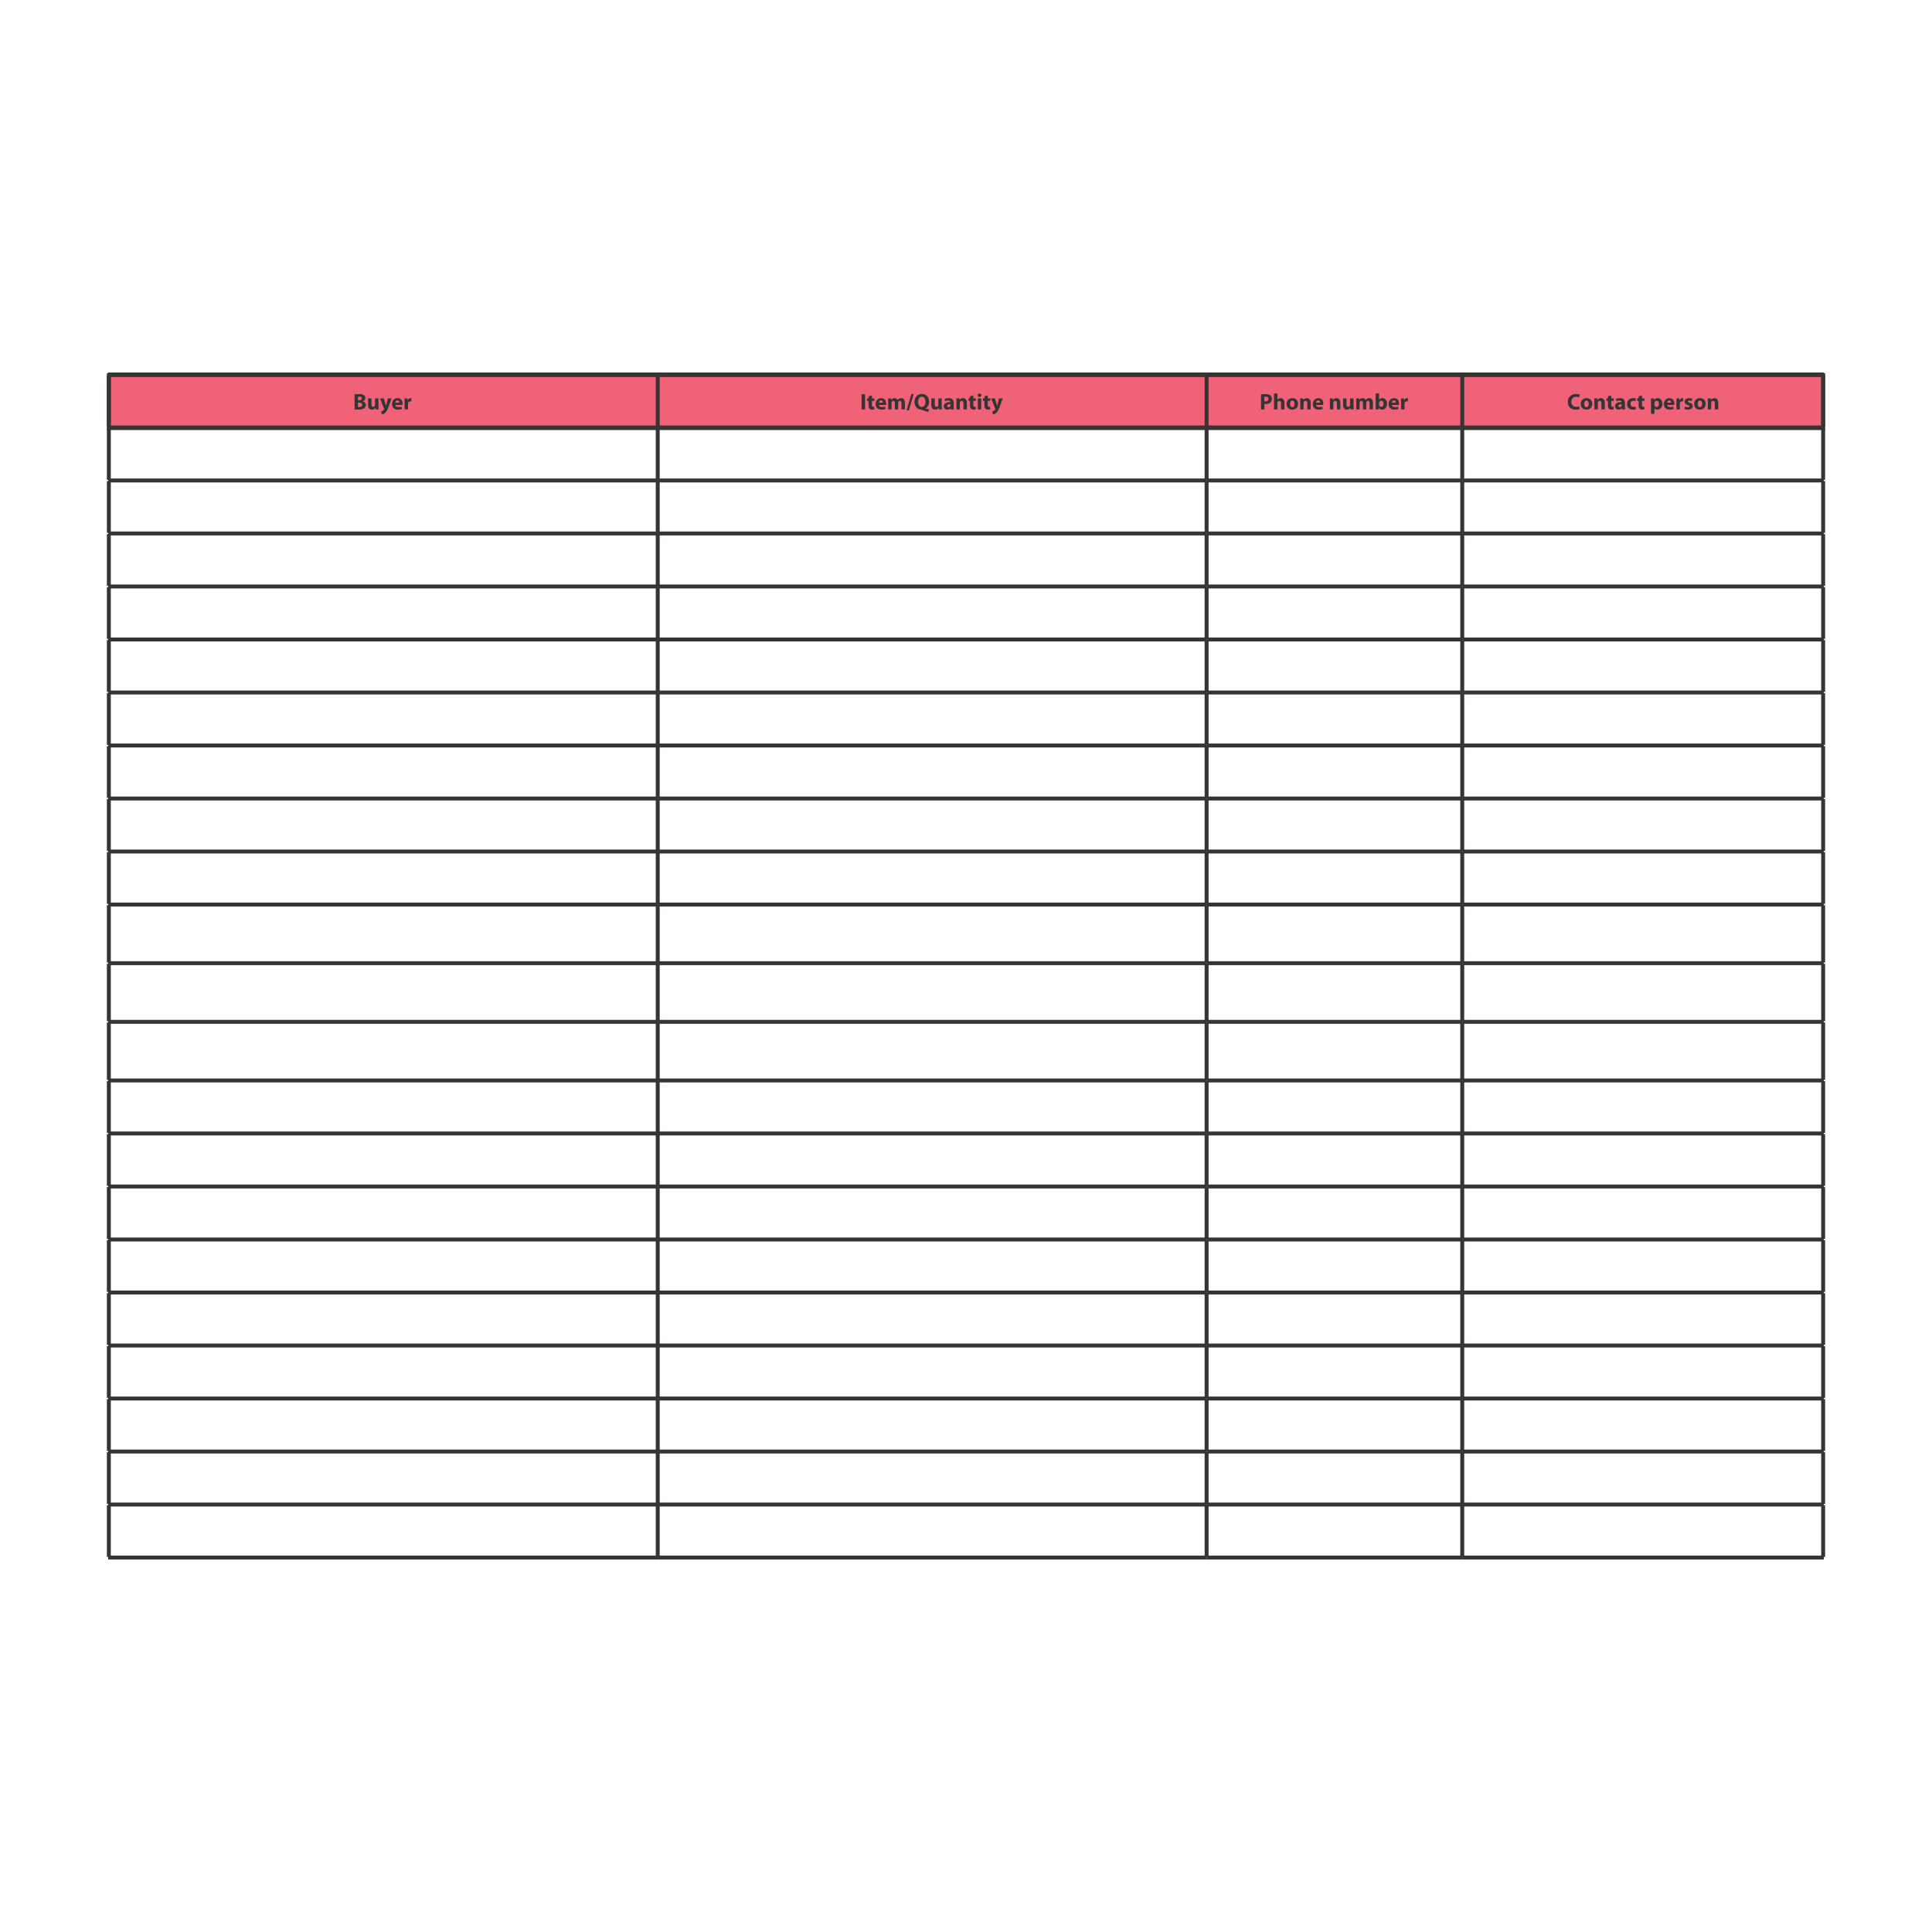 <?xml version="1.0" encoding="UTF-8"?>
<!DOCTYPE svg PUBLIC "-//W3C//DTD SVG 1.1//EN" "http://www.w3.org/Graphics/SVG/1.1/DTD/svg11.dtd">
<!-- Creator: CorelDRAW 2018 (64-Bit) -->
<svg xmlns="http://www.w3.org/2000/svg" xml:space="preserve" width="3.413in" height="3.413in" version="1.1" style="shape-rendering:geometricPrecision; text-rendering:geometricPrecision; image-rendering:optimizeQuality; fill-rule:evenodd; clip-rule:evenodd"
viewBox="0 0 3413.33 3413.33"
 xmlns:xlink="http://www.w3.org/1999/xlink">
 <defs>
  <style type="text/css">
   <![CDATA[
    .str1 {stroke:#373435;stroke-width:6.94;stroke-miterlimit:2.613}
    .str0 {stroke:#373435;stroke-width:6.94;stroke-miterlimit:10}
    .fil0 {fill:none}
    .fil1 {fill:none;fill-rule:nonzero}
    .fil2 {fill:#F06277}
    .fil3 {fill:#373435;fill-rule:nonzero}
   ]]>
  </style>
 </defs>
 <g id="Layer_x0020_1">
  <rect class="fil0" x="-0" y="-0" width="3413.33" height="3413.33"/>
  <g id="_1909271976432">
   <line class="fil1 str0" x1="192.3" y1="847.75" x2="192.3" y2= "756.31" />
   <line class="fil1 str0" x1="1162.02" y1="847.75" x2="1162.02" y2= "756.31" />
   <line class="fil1 str0" x1="2131.75" y1="847.75" x2="2131.75" y2= "756.31" />
   <line class="fil1 str0" x1="2583.41" y1="847.75" x2="2583.41" y2= "756.31" />
   <line class="fil1 str0" x1="3221.03" y1="847.75" x2="3221.03" y2= "756.31" />
   <line class="fil1 str0" x1="191.19" y1="848.85" x2="1162.02" y2= "848.85" />
   <line class="fil1 str0" x1="192.3" y1="941.4" x2="192.3" y2= "849.96" />
   <line class="fil1 str0" x1="1162.02" y1="848.85" x2="2131.75" y2= "848.85" />
   <line class="fil1 str0" x1="1162.02" y1="941.4" x2="1162.02" y2= "849.96" />
   <line class="fil1 str0" x1="2131.75" y1="848.85" x2="2583.41" y2= "848.85" />
   <line class="fil1 str0" x1="2131.75" y1="941.4" x2="2131.75" y2= "849.96" />
   <line class="fil1 str0" x1="2583.41" y1="848.85" x2="3222.14" y2= "848.85" />
   <line class="fil1 str0" x1="2583.41" y1="941.4" x2="2583.41" y2= "849.96" />
   <line class="fil1 str0" x1="3221.03" y1="941.4" x2="3221.03" y2= "849.96" />
   <line class="fil1 str0" x1="191.19" y1="942.51" x2="1162.02" y2= "942.51" />
   <line class="fil1 str0" x1="192.3" y1="1035.05" x2="192.3" y2= "943.61" />
   <line class="fil1 str0" x1="1162.02" y1="942.51" x2="2131.75" y2= "942.51" />
   <line class="fil1 str0" x1="1162.02" y1="1035.05" x2="1162.02" y2= "943.61" />
   <line class="fil1 str0" x1="2131.75" y1="942.51" x2="2583.41" y2= "942.51" />
   <line class="fil1 str0" x1="2131.75" y1="1035.05" x2="2131.75" y2= "943.61" />
   <line class="fil1 str0" x1="2583.41" y1="942.51" x2="3222.14" y2= "942.51" />
   <line class="fil1 str0" x1="2583.41" y1="1035.05" x2="2583.41" y2= "943.61" />
   <line class="fil1 str0" x1="3221.03" y1="1035.05" x2="3221.03" y2= "943.61" />
   <line class="fil1 str0" x1="191.19" y1="1036.16" x2="1162.02" y2= "1036.16" />
   <line class="fil1 str0" x1="192.3" y1="1128.7" x2="192.3" y2= "1037.27" />
   <line class="fil1 str0" x1="1162.02" y1="1036.16" x2="2131.75" y2= "1036.16" />
   <line class="fil1 str0" x1="1162.02" y1="1128.7" x2="1162.02" y2= "1037.27" />
   <line class="fil1 str0" x1="2131.75" y1="1036.16" x2="2583.41" y2= "1036.16" />
   <line class="fil1 str0" x1="2131.75" y1="1128.7" x2="2131.75" y2= "1037.27" />
   <line class="fil1 str0" x1="2583.41" y1="1036.16" x2="3222.14" y2= "1036.16" />
   <line class="fil1 str0" x1="2583.41" y1="1128.7" x2="2583.41" y2= "1037.27" />
   <line class="fil1 str0" x1="3221.03" y1="1128.7" x2="3221.03" y2= "1037.27" />
   <line class="fil1 str0" x1="191.19" y1="1129.81" x2="1162.02" y2= "1129.81" />
   <line class="fil1 str0" x1="192.3" y1="1222.35" x2="192.3" y2= "1130.92" />
   <line class="fil1 str0" x1="1162.02" y1="1129.81" x2="2131.75" y2= "1129.81" />
   <line class="fil1 str0" x1="1162.02" y1="1222.35" x2="1162.02" y2= "1130.92" />
   <line class="fil1 str0" x1="2131.75" y1="1129.81" x2="2583.41" y2= "1129.81" />
   <line class="fil1 str0" x1="2131.75" y1="1222.35" x2="2131.75" y2= "1130.92" />
   <line class="fil1 str0" x1="2583.41" y1="1129.81" x2="3222.14" y2= "1129.81" />
   <line class="fil1 str0" x1="2583.41" y1="1222.35" x2="2583.41" y2= "1130.92" />
   <line class="fil1 str0" x1="3221.03" y1="1222.35" x2="3221.03" y2= "1130.92" />
   <line class="fil1 str0" x1="191.19" y1="1223.46" x2="1162.02" y2= "1223.46" />
   <line class="fil1 str0" x1="192.3" y1="1316.01" x2="192.3" y2= "1224.57" />
   <line class="fil1 str0" x1="1162.02" y1="1223.46" x2="2131.75" y2= "1223.46" />
   <line class="fil1 str0" x1="1162.02" y1="1316.01" x2="1162.02" y2= "1224.57" />
   <line class="fil1 str0" x1="2131.75" y1="1223.46" x2="2583.41" y2= "1223.46" />
   <line class="fil1 str0" x1="2131.75" y1="1316.01" x2="2131.75" y2= "1224.57" />
   <line class="fil1 str0" x1="2583.41" y1="1223.46" x2="3222.14" y2= "1223.46" />
   <line class="fil1 str0" x1="2583.41" y1="1316.01" x2="2583.41" y2= "1224.57" />
   <line class="fil1 str0" x1="3221.03" y1="1316.01" x2="3221.03" y2= "1224.57" />
   <line class="fil1 str0" x1="191.19" y1="1317.11" x2="1162.02" y2= "1317.11" />
   <line class="fil1 str0" x1="192.3" y1="1409.66" x2="192.3" y2= "1318.22" />
   <line class="fil1 str0" x1="1162.02" y1="1317.11" x2="2131.75" y2= "1317.11" />
   <line class="fil1 str0" x1="1162.02" y1="1409.66" x2="1162.02" y2= "1318.22" />
   <line class="fil1 str0" x1="2131.75" y1="1317.11" x2="2583.41" y2= "1317.11" />
   <line class="fil1 str0" x1="2131.75" y1="1409.66" x2="2131.75" y2= "1318.22" />
   <line class="fil1 str0" x1="2583.41" y1="1317.11" x2="3222.14" y2= "1317.11" />
   <line class="fil1 str0" x1="2583.41" y1="1409.66" x2="2583.41" y2= "1318.22" />
   <line class="fil1 str0" x1="3221.03" y1="1409.66" x2="3221.03" y2= "1318.22" />
   <line class="fil1 str0" x1="191.19" y1="1410.76" x2="1162.02" y2= "1410.76" />
   <line class="fil1 str0" x1="192.3" y1="1503.31" x2="192.3" y2= "1411.87" />
   <line class="fil1 str0" x1="1162.02" y1="1410.76" x2="2131.75" y2= "1410.76" />
   <line class="fil1 str0" x1="1162.02" y1="1503.31" x2="1162.02" y2= "1411.87" />
   <line class="fil1 str0" x1="2131.75" y1="1410.76" x2="2583.41" y2= "1410.76" />
   <line class="fil1 str0" x1="2131.75" y1="1503.31" x2="2131.75" y2= "1411.87" />
   <line class="fil1 str0" x1="2583.41" y1="1410.76" x2="3222.14" y2= "1410.76" />
   <line class="fil1 str0" x1="2583.41" y1="1503.31" x2="2583.41" y2= "1411.87" />
   <line class="fil1 str0" x1="3221.03" y1="1503.31" x2="3221.03" y2= "1411.87" />
   <line class="fil1 str0" x1="191.19" y1="1504.42" x2="1162.02" y2= "1504.42" />
   <line class="fil1 str0" x1="192.3" y1="1596.96" x2="192.3" y2= "1505.52" />
   <line class="fil1 str0" x1="1162.02" y1="1504.42" x2="2131.75" y2= "1504.42" />
   <line class="fil1 str0" x1="1162.02" y1="1596.96" x2="1162.02" y2= "1505.52" />
   <line class="fil1 str0" x1="2131.75" y1="1504.42" x2="2583.41" y2= "1504.42" />
   <line class="fil1 str0" x1="2131.75" y1="1596.96" x2="2131.75" y2= "1505.52" />
   <line class="fil1 str0" x1="2583.41" y1="1504.42" x2="3222.14" y2= "1504.42" />
   <line class="fil1 str0" x1="2583.41" y1="1596.96" x2="2583.41" y2= "1505.52" />
   <line class="fil1 str0" x1="3221.03" y1="1596.96" x2="3221.03" y2= "1505.52" />
   <line class="fil1 str0" x1="191.19" y1="1598.07" x2="1162.02" y2= "1598.07" />
   <line class="fil1 str0" x1="192.3" y1="1700.57" x2="192.3" y2= "1599.18" />
   <line class="fil1 str0" x1="1162.02" y1="1598.07" x2="2131.75" y2= "1598.07" />
   <line class="fil1 str0" x1="1162.02" y1="1700.57" x2="1162.02" y2= "1599.18" />
   <line class="fil1 str0" x1="2131.75" y1="1598.07" x2="2583.41" y2= "1598.07" />
   <line class="fil1 str0" x1="2131.75" y1="1700.57" x2="2131.75" y2= "1599.18" />
   <line class="fil1 str0" x1="2583.41" y1="1598.07" x2="3222.14" y2= "1598.07" />
   <line class="fil1 str0" x1="2583.41" y1="1700.57" x2="2583.41" y2= "1599.18" />
   <line class="fil1 str0" x1="3221.03" y1="1700.57" x2="3221.03" y2= "1599.18" />
   <line class="fil1 str0" x1="191.19" y1="1701.69" x2="1162.02" y2= "1701.69" />
   <line class="fil1 str0" x1="192.3" y1="1804.19" x2="192.3" y2= "1702.79" />
   <line class="fil1 str0" x1="1162.02" y1="1701.69" x2="2131.75" y2= "1701.69" />
   <line class="fil1 str0" x1="1162.02" y1="1804.19" x2="1162.02" y2= "1702.79" />
   <line class="fil1 str0" x1="2131.75" y1="1701.69" x2="2583.41" y2= "1701.69" />
   <line class="fil1 str0" x1="2131.75" y1="1804.19" x2="2131.75" y2= "1702.79" />
   <line class="fil1 str0" x1="2583.41" y1="1701.69" x2="3222.14" y2= "1701.69" />
   <line class="fil1 str0" x1="2583.41" y1="1804.19" x2="2583.41" y2= "1702.79" />
   <line class="fil1 str0" x1="3221.03" y1="1804.19" x2="3221.03" y2= "1702.79" />
   <line class="fil1 str0" x1="191.19" y1="1805.3" x2="1162.02" y2= "1805.3" />
   <line class="fil1 str0" x1="192.3" y1="1907.81" x2="192.3" y2= "1806.41" />
   <line class="fil1 str0" x1="1162.02" y1="1805.3" x2="2131.75" y2= "1805.3" />
   <line class="fil1 str0" x1="1162.02" y1="1907.81" x2="1162.02" y2= "1806.41" />
   <line class="fil1 str0" x1="2131.75" y1="1805.3" x2="2583.41" y2= "1805.3" />
   <line class="fil1 str0" x1="2131.75" y1="1907.81" x2="2131.75" y2= "1806.41" />
   <line class="fil1 str0" x1="2583.41" y1="1805.3" x2="3222.14" y2= "1805.3" />
   <line class="fil1 str0" x1="2583.41" y1="1907.81" x2="2583.41" y2= "1806.41" />
   <line class="fil1 str0" x1="3221.03" y1="1907.81" x2="3221.03" y2= "1806.41" />
   <line class="fil1 str0" x1="191.19" y1="1908.91" x2="1162.02" y2= "1908.91" />
   <line class="fil1 str0" x1="192.3" y1="2001.46" x2="192.3" y2= "1910.02" />
   <line class="fil1 str0" x1="1162.02" y1="1908.91" x2="2131.75" y2= "1908.91" />
   <line class="fil1 str0" x1="1162.02" y1="2001.46" x2="1162.02" y2= "1910.02" />
   <line class="fil1 str0" x1="2131.75" y1="1908.91" x2="2583.41" y2= "1908.91" />
   <line class="fil1 str0" x1="2131.75" y1="2001.46" x2="2131.75" y2= "1910.02" />
   <line class="fil1 str0" x1="2583.41" y1="1908.91" x2="3222.14" y2= "1908.91" />
   <line class="fil1 str0" x1="2583.41" y1="2001.46" x2="2583.41" y2= "1910.02" />
   <line class="fil1 str0" x1="3221.03" y1="2001.46" x2="3221.03" y2= "1910.02" />
   <line class="fil1 str0" x1="191.19" y1="2002.56" x2="1162.02" y2= "2002.56" />
   <line class="fil1 str0" x1="192.3" y1="2095.11" x2="192.3" y2= "2003.67" />
   <line class="fil1 str0" x1="1162.02" y1="2002.56" x2="2131.75" y2= "2002.56" />
   <line class="fil1 str0" x1="1162.02" y1="2095.11" x2="1162.02" y2= "2003.67" />
   <line class="fil1 str0" x1="2131.75" y1="2002.56" x2="2583.41" y2= "2002.56" />
   <line class="fil1 str0" x1="2131.75" y1="2095.11" x2="2131.75" y2= "2003.67" />
   <line class="fil1 str0" x1="2583.41" y1="2002.56" x2="3222.14" y2= "2002.56" />
   <line class="fil1 str0" x1="2583.41" y1="2095.11" x2="2583.41" y2= "2003.67" />
   <line class="fil1 str0" x1="3221.03" y1="2095.11" x2="3221.03" y2= "2003.67" />
   <line class="fil1 str0" x1="191.19" y1="2096.22" x2="1162.02" y2= "2096.22" />
   <line class="fil1 str0" x1="192.3" y1="2188.76" x2="192.3" y2= "2097.32" />
   <line class="fil1 str0" x1="1162.02" y1="2096.22" x2="2131.75" y2= "2096.22" />
   <line class="fil1 str0" x1="1162.02" y1="2188.76" x2="1162.02" y2= "2097.32" />
   <line class="fil1 str0" x1="2131.75" y1="2096.22" x2="2583.41" y2= "2096.22" />
   <line class="fil1 str0" x1="2131.75" y1="2188.76" x2="2131.75" y2= "2097.32" />
   <line class="fil1 str0" x1="2583.41" y1="2096.22" x2="3222.14" y2= "2096.22" />
   <line class="fil1 str0" x1="2583.41" y1="2188.76" x2="2583.41" y2= "2097.32" />
   <line class="fil1 str0" x1="3221.03" y1="2188.76" x2="3221.03" y2= "2097.32" />
   <line class="fil1 str0" x1="191.19" y1="2189.87" x2="1162.02" y2= "2189.87" />
   <line class="fil1 str0" x1="192.3" y1="2282.41" x2="192.3" y2= "2190.97" />
   <line class="fil1 str0" x1="1162.02" y1="2189.87" x2="2131.75" y2= "2189.87" />
   <line class="fil1 str0" x1="1162.02" y1="2282.41" x2="1162.02" y2= "2190.97" />
   <line class="fil1 str0" x1="2131.75" y1="2189.87" x2="2583.41" y2= "2189.87" />
   <line class="fil1 str0" x1="2131.75" y1="2282.41" x2="2131.75" y2= "2190.97" />
   <line class="fil1 str0" x1="2583.41" y1="2189.87" x2="3222.14" y2= "2189.87" />
   <line class="fil1 str0" x1="2583.41" y1="2282.41" x2="2583.41" y2= "2190.97" />
   <line class="fil1 str0" x1="3221.03" y1="2282.41" x2="3221.03" y2= "2190.97" />
   <line class="fil1 str0" x1="191.19" y1="2283.52" x2="1162.02" y2= "2283.52" />
   <line class="fil1 str0" x1="192.3" y1="2376.06" x2="192.3" y2= "2284.63" />
   <line class="fil1 str0" x1="1162.02" y1="2283.52" x2="2131.75" y2= "2283.52" />
   <line class="fil1 str0" x1="1162.02" y1="2376.06" x2="1162.02" y2= "2284.63" />
   <line class="fil1 str0" x1="2131.75" y1="2283.52" x2="2583.41" y2= "2283.52" />
   <line class="fil1 str0" x1="2131.75" y1="2376.06" x2="2131.75" y2= "2284.63" />
   <line class="fil1 str0" x1="2583.41" y1="2283.52" x2="3222.14" y2= "2283.52" />
   <line class="fil1 str0" x1="2583.41" y1="2376.06" x2="2583.41" y2= "2284.63" />
   <line class="fil1 str0" x1="3221.03" y1="2376.06" x2="3221.03" y2= "2284.63" />
   <line class="fil1 str0" x1="191.19" y1="2377.17" x2="1162.02" y2= "2377.17" />
   <line class="fil1 str0" x1="192.3" y1="2469.72" x2="192.3" y2= "2378.28" />
   <line class="fil1 str0" x1="1162.02" y1="2377.17" x2="2131.75" y2= "2377.17" />
   <line class="fil1 str0" x1="1162.02" y1="2469.72" x2="1162.02" y2= "2378.28" />
   <line class="fil1 str0" x1="2131.75" y1="2377.17" x2="2583.41" y2= "2377.17" />
   <line class="fil1 str0" x1="2131.75" y1="2469.72" x2="2131.75" y2= "2378.28" />
   <line class="fil1 str0" x1="2583.41" y1="2377.17" x2="3222.14" y2= "2377.17" />
   <line class="fil1 str0" x1="2583.41" y1="2469.72" x2="2583.41" y2= "2378.28" />
   <line class="fil1 str0" x1="3221.03" y1="2469.72" x2="3221.03" y2= "2378.28" />
   <rect class="fil2 str1" x="192.3" y="662.66" width="3028.74" height="93.65"/>
   <line class="fil1 str0" x1="191.19" y1="2470.82" x2="1162.02" y2= "2470.82" />
   <line class="fil1 str0" x1="192.3" y1="2563.37" x2="192.3" y2= "2471.93" />
   <line class="fil1 str0" x1="1162.02" y1="2470.82" x2="2131.75" y2= "2470.82" />
   <line class="fil1 str0" x1="1162.02" y1="2563.37" x2="1162.02" y2= "2471.93" />
   <line class="fil1 str0" x1="2131.75" y1="2470.82" x2="2583.41" y2= "2470.82" />
   <line class="fil1 str0" x1="2131.75" y1="2563.37" x2="2131.75" y2= "2471.93" />
   <line class="fil1 str0" x1="2583.41" y1="2470.82" x2="3222.14" y2= "2470.82" />
   <line class="fil1 str0" x1="2583.41" y1="2563.37" x2="2583.41" y2= "2471.93" />
   <line class="fil1 str0" x1="3221.03" y1="2563.37" x2="3221.03" y2= "2471.93" />
   <line class="fil1 str0" x1="191.19" y1="2564.47" x2="1162.02" y2= "2564.47" />
   <line class="fil1 str0" x1="192.3" y1="2657.02" x2="192.3" y2= "2565.58" />
   <line class="fil1 str0" x1="1162.02" y1="2564.47" x2="2131.75" y2= "2564.47" />
   <line class="fil1 str0" x1="1162.02" y1="2657.02" x2="1162.02" y2= "2565.58" />
   <line class="fil1 str0" x1="2131.75" y1="2564.47" x2="2583.41" y2= "2564.47" />
   <line class="fil1 str0" x1="2131.75" y1="2657.02" x2="2131.75" y2= "2565.58" />
   <line class="fil1 str0" x1="2583.41" y1="2564.47" x2="3222.14" y2= "2564.47" />
   <line class="fil1 str0" x1="2583.41" y1="2657.02" x2="2583.41" y2= "2565.58" />
   <line class="fil1 str0" x1="3221.03" y1="2657.02" x2="3221.03" y2= "2565.58" />
   <line class="fil1 str0" x1="191.19" y1="2658.13" x2="1162.02" y2= "2658.13" />
   <line class="fil1 str0" x1="192.3" y1="2750.67" x2="192.3" y2= "2659.23" />
   <line class="fil1 str0" x1="1162.02" y1="2658.13" x2="2131.75" y2= "2658.13" />
   <line class="fil1 str0" x1="1162.02" y1="2750.67" x2="1162.02" y2= "2659.23" />
   <line class="fil1 str0" x1="2131.75" y1="2658.13" x2="2583.41" y2= "2658.13" />
   <line class="fil1 str0" x1="2131.75" y1="2750.67" x2="2131.75" y2= "2659.23" />
   <line class="fil1 str0" x1="2583.41" y1="2658.13" x2="3222.14" y2= "2658.13" />
   <line class="fil1 str0" x1="2583.41" y1="2750.67" x2="2583.41" y2= "2659.23" />
   <line class="fil1 str0" x1="3221.03" y1="2750.67" x2="3221.03" y2= "2659.23" />
   <line class="fil1 str0" x1="191.19" y1="2751.78" x2="1162.02" y2= "2751.78" />
   <line class="fil1 str0" x1="1162.02" y1="2751.78" x2="2131.75" y2= "2751.78" />
   <line class="fil1 str0" x1="2131.75" y1="2751.78" x2="2583.41" y2= "2751.78" />
   <line class="fil1 str0" x1="2583.41" y1="2751.78" x2="3222.14" y2= "2751.78" />
   <line class="fil1 str0" x1="191.19" y1="661.55" x2="1162.02" y2= "661.55" />
   <line class="fil1 str0" x1="192.3" y1="754.09" x2="192.3" y2= "662.66" />
   <line class="fil1 str0" x1="1162.02" y1="661.55" x2="2131.75" y2= "661.55" />
   <line class="fil1 str0" x1="1162.02" y1="754.09" x2="1162.02" y2= "662.66" />
   <line class="fil1 str0" x1="2131.75" y1="661.55" x2="2583.41" y2= "661.55" />
   <line class="fil1 str0" x1="2131.75" y1="754.09" x2="2131.75" y2= "662.66" />
   <line class="fil1 str0" x1="2583.41" y1="661.55" x2="3222.14" y2= "661.55" />
   <line class="fil1 str0" x1="2583.41" y1="754.09" x2="2583.41" y2= "662.66" />
   <line class="fil1 str0" x1="3221.03" y1="754.09" x2="3221.03" y2= "662.66" />
   <line class="fil1 str0" x1="191.19" y1="755.2" x2="1162.02" y2= "755.2" />
   <line class="fil1 str0" x1="1162.02" y1="755.2" x2="2131.75" y2= "755.2" />
   <line class="fil1 str0" x1="2131.75" y1="755.2" x2="2583.41" y2= "755.2" />
   <line class="fil1 str0" x1="2583.41" y1="755.2" x2="3222.14" y2= "755.2" />
   <path class="fil3" d="M626.43 723.2c1.35,0.2 3.58,0.41 6.57,0.41 5.35,0 8.61,-0.88 10.56,-2.44 1.67,-1.35 2.79,-3.27 2.79,-5.69 0,-3.47 -2.27,-5.79 -5.34,-6.62l0 -0.08c3.03,-1.11 4.43,-3.34 4.43,-5.74 0,-2.43 -1.36,-4.26 -3.23,-5.25 -1.95,-1.16 -4.22,-1.51 -7.93,-1.51 -3.03,0 -6.26,0.24 -7.85,0.55l0 26.38zm6.02 -22.35c0.51,-0.08 1.26,-0.16 2.59,-0.16 2.74,0 4.3,1.07 4.3,3.11 0,2 -1.72,3.31 -4.9,3.31l-1.99 0 0 -6.26zm0 10.61l2.07 0c3.03,0 5.46,1.07 5.46,3.78 0,2.79 -2.43,3.87 -5.17,3.87 -1.04,0 -1.76,0 -2.35,-0.08l0 -7.57zm36.23 -7.61l-6.1 0 0 11.59c0,0.48 -0.04,0.96 -0.2,1.32 -0.4,0.96 -1.36,2.11 -3.03,2.11 -2.11,0 -3.03,-1.72 -3.03,-4.54l0 -10.48 -6.1 0 0 11.43c0,6.02 2.92,8.5 6.86,8.5 3.5,0 5.34,-2 6.1,-3.19l0.11 0 0.28 2.75 5.26 0c-0.08,-1.64 -0.16,-3.7 -0.16,-6.26l0 -13.23zm2.67 0l7.14 17.81c0.24,0.48 0.27,0.79 0.27,1 0,0.28 -0.11,0.6 -0.31,0.88 -0.6,1 -1.59,1.96 -2.51,2.43 -0.92,0.56 -1.87,0.92 -2.63,1.04l1.28 5.14c1.51,-0.2 3.75,-0.84 5.86,-2.68 2.19,-1.96 4.06,-5.06 6.85,-12.79l4.54 -12.83 -6.5 0 -2.38 9.57c-0.28,1.11 -0.6,2.59 -0.88,3.63l-0.11 0c-0.25,-1.04 -0.64,-2.47 -0.96,-3.63l-2.91 -9.57 -6.73 0zm39.65 11.68c0.08,-0.44 0.2,-1.35 0.2,-2.39 0,-4.83 -2.39,-9.73 -8.69,-9.73 -6.78,0 -9.85,5.46 -9.85,10.41 0,6.1 3.8,9.96 10.4,9.96 2.63,0 5.06,-0.44 7.06,-1.24l-0.8 -4.1c-1.64,0.52 -3.31,0.8 -5.38,0.8 -2.83,0 -5.3,-1.2 -5.5,-3.7l12.55 0zm-12.6 -4.15c0.17,-1.64 1.2,-3.95 3.75,-3.95 2.79,0 3.42,2.47 3.42,3.95l-7.17 0zm16.43 11.95l6.06 0 0 -9.89c0,-0.47 0.05,-0.96 0.13,-1.35 0.39,-1.88 1.91,-3.06 4.15,-3.06 0.68,0 1.2,0.08 1.64,0.19l0 -5.74c-0.44,-0.08 -0.72,-0.08 -1.28,-0.08 -1.88,0 -4.27,1.2 -5.26,4.02l-0.16 0 -0.2 -3.58 -5.22 0c0.08,1.67 0.16,3.55 0.16,6.42l0 13.07z"/>
   <path class="fil3" d="M1522.28 696.46l0 26.87 6.1 0 0 -26.87 -6.1 0zm12.27 3.71l0 3.67 -2.59 0 0 4.46 2.59 0 0 7.98c0,2.74 0.56,4.62 1.67,5.77 0.96,1 2.6,1.72 4.56,1.72 1.7,0 3.14,-0.24 3.94,-0.57l-0.04 -4.57c-0.6,0.11 -0.95,0.16 -1.79,0.16 -1.84,0 -2.39,-1.07 -2.39,-3.43l0 -7.05 4.34 0 0 -4.46 -4.34 0 0 -5.3 -5.94 1.63zm30.81 15.35c0.08,-0.44 0.2,-1.35 0.2,-2.39 0,-4.83 -2.39,-9.73 -8.69,-9.73 -6.78,0 -9.85,5.46 -9.85,10.41 0,6.1 3.8,9.96 10.41,9.96 2.63,0 5.06,-0.44 7.06,-1.24l-0.8 -4.1c-1.64,0.52 -3.31,0.8 -5.38,0.8 -2.83,0 -5.3,-1.2 -5.5,-3.7l12.55 0zm-12.59 -4.15c0.17,-1.64 1.2,-3.95 3.75,-3.95 2.79,0 3.42,2.47 3.42,3.95l-7.17 0zm16.43 11.95l5.9 0 0 -11.35c0,-0.48 0.04,-1.04 0.24,-1.51 0.36,-1.01 1.28,-2.2 2.83,-2.2 1.91,0 2.79,1.69 2.79,4.15l0 10.93 5.9 0 0 -11.4c0,-0.48 0.08,-1.12 0.24,-1.56 0.39,-1.15 1.4,-2.11 2.79,-2.11 1.95,0 2.87,1.64 2.87,4.47l0 10.6 5.9 0 0 -11.48c0,-5.81 -2.82,-8.45 -6.57,-8.45 -1.43,0 -2.63,0.32 -3.7,0.96 -0.91,0.56 -1.8,1.31 -2.51,2.35l-0.08 0c-0.83,-2.04 -2.83,-3.31 -5.34,-3.31 -3.34,0 -5.06,1.83 -5.9,3.07l-0.12 0 -0.27 -2.63 -5.11 0c0.08,1.72 0.16,3.78 0.16,6.21l0 13.28zm36.51 1.59l8.53 -28.89 -4.03 0 -8.53 28.89 4.04 0zm35.87 -1.67c-2.11,-0.44 -4.43,-0.92 -6.5,-1.52l0 -0.16c3.55,-1.59 6.37,-5.9 6.37,-12 0,-7.33 -4.5,-13.56 -12.71,-13.56 -8.01,0 -13.11,6.06 -13.11,14.11 0,8.77 5.66,13.24 11.72,13.64 0.63,0.03 1.28,0.16 1.87,0.39 3.59,1.52 6.78,2.67 10.61,3.78l1.75 -4.7zm-13.04 -4.31c-4.06,0 -6.53,-3.91 -6.49,-9 0,-5.03 2.39,-9.09 6.54,-9.09 4.15,0 6.46,4.07 6.46,8.97 0,5.26 -2.39,9.13 -6.46,9.13l-0.05 0zm35.28 -15.1l-6.1 0 0 11.59c0,0.48 -0.04,0.96 -0.2,1.32 -0.39,0.96 -1.35,2.11 -3.03,2.11 -2.11,0 -3.03,-1.72 -3.03,-4.54l0 -10.48 -6.1 0 0 11.43c0,6.02 2.91,8.5 6.86,8.5 3.5,0 5.34,-2 6.1,-3.19l0.11 0 0.28 2.75 5.26 0c-0.08,-1.64 -0.16,-3.7 -0.16,-6.26l0 -13.23zm21.13 7.96c0,-4.57 -2.08,-8.41 -8.57,-8.41 -3.55,0 -6.21,0.96 -7.57,1.72l1.12 3.91c1.26,-0.8 3.38,-1.48 5.38,-1.48 2.98,0 3.55,1.48 3.55,2.51l0 0.28c-6.91,-0.05 -11.44,2.39 -11.44,7.46 0,3.11 2.35,5.98 6.3,5.98 2.3,0 4.3,-0.84 5.58,-2.4l0.11 0 0.36 1.96 5.46 0c-0.19,-1.07 -0.27,-2.87 -0.27,-4.74l0 -6.78zm-5.91 4.43c0,0.36 -0.03,0.72 -0.11,1.04 -0.4,1.23 -1.64,2.22 -3.15,2.22 -1.35,0 -2.39,-0.76 -2.39,-2.3 0,-2.35 2.47,-3.11 5.66,-3.07l0 2.11zm10.69 7.09l6.06 0 0 -11.24c0,-0.56 0.08,-1.12 0.25,-1.52 0.39,-1.12 1.39,-2.27 3.06,-2.27 2.19,0 3.07,1.72 3.07,4.23l0 10.8 6.06 0 0 -11.56c0,-5.74 -2.98,-8.37 -6.97,-8.37 -3.23,0 -5.22,1.88 -6.02,3.11l-0.12 0 -0.27 -2.67 -5.26 0c0.08,1.72 0.16,3.78 0.16,6.21l0 13.28zm23.94 -23.16l0 3.67 -2.59 0 0 4.46 2.59 0 0 7.98c0,2.74 0.57,4.62 1.67,5.77 0.96,1 2.6,1.72 4.55,1.72 1.7,0 3.14,-0.24 3.94,-0.57l-0.05 -4.57c-0.6,0.11 -0.95,0.16 -1.78,0.16 -1.84,0 -2.4,-1.07 -2.4,-3.43l0 -7.05 4.34 0 0 -4.46 -4.34 0 0 -5.3 -5.94 1.63zm19.85 23.16l0 -19.49 -6.06 0 0 19.49 6.06 0zm-3.03 -27.98c-1.96,0 -3.22,1.32 -3.19,3.07 -0.03,1.67 1.23,3.03 3.15,3.03 1.99,0 3.26,-1.36 3.26,-3.03 -0.03,-1.75 -1.28,-3.07 -3.23,-3.07zm8.73 4.83l0 3.67 -2.59 0 0 4.46 2.59 0 0 7.98c0,2.74 0.56,4.62 1.67,5.77 0.96,1 2.6,1.72 4.56,1.72 1.7,0 3.14,-0.24 3.94,-0.57l-0.05 -4.57c-0.6,0.11 -0.95,0.16 -1.78,0.16 -1.84,0 -2.39,-1.07 -2.39,-3.43l0 -7.05 4.34 0 0 -4.46 -4.34 0 0 -5.3 -5.94 1.63zm11.8 3.67l7.14 17.81c0.24,0.48 0.27,0.79 0.27,1 0,0.28 -0.11,0.6 -0.31,0.88 -0.6,1 -1.59,1.96 -2.51,2.43 -0.91,0.56 -1.87,0.92 -2.63,1.04l1.28 5.14c1.51,-0.2 3.75,-0.84 5.86,-2.68 2.19,-1.96 4.06,-5.06 6.85,-12.79l4.54 -12.83 -6.5 0 -2.38 9.57c-0.28,1.11 -0.6,2.59 -0.88,3.63l-0.11 0c-0.25,-1.04 -0.64,-2.47 -0.96,-3.63l-2.91 -9.57 -6.73 0z"/>
   <path class="fil3" d="M2227.85 723.32l6.02 0 0 -9.6c0.56,0.08 1.26,0.11 2.07,0.11 3.58,0 6.65,-0.87 8.73,-2.82 1.59,-1.51 2.46,-3.75 2.46,-6.38 0,-2.62 -1.15,-4.86 -2.87,-6.21 -1.79,-1.44 -4.46,-2.15 -8.2,-2.15 -3.72,0 -6.34,0.24 -8.21,0.55l0 26.5zm6.02 -22.24c0.43,-0.11 1.26,-0.24 2.51,-0.24 3.03,0 4.74,1.48 4.74,3.95 0,2.74 -2,4.38 -5.23,4.38 -0.87,0 -1.52,-0.04 -2.02,-0.16l0 -7.94zm16.93 22.24l6.06 0 0 -11.56c0,-0.44 0.05,-0.96 0.2,-1.35 0.44,-1.07 1.43,-2.11 3.03,-2.11 2.27,0 3.15,1.75 3.15,4.31l0 10.72 6.06 0 0 -11.4c0,-5.87 -2.95,-8.53 -6.81,-8.53 -1.12,0 -2.24,0.28 -3.15,0.76 -0.96,0.48 -1.75,1.15 -2.39,2l-0.08 0 0 -11.13 -6.06 0 0 28.3zm32.64 -19.93c-6.26,0 -10.41,4.02 -10.41,10.33 0,6.29 4.38,10.04 10.09,10.04 5.22,0 10.28,-3.27 10.28,-10.41 0,-5.86 -3.99,-9.96 -9.96,-9.96zm-0.16 4.3c2.75,0 3.87,2.95 3.87,5.87 0,3.5 -1.52,5.85 -3.87,5.85 -2.59,0 -3.98,-2.51 -3.98,-5.85 0,-2.87 1.08,-5.87 3.98,-5.87zm13.87 15.63l6.06 0 0 -11.24c0,-0.56 0.08,-1.12 0.25,-1.52 0.39,-1.12 1.39,-2.27 3.06,-2.27 2.19,0 3.07,1.72 3.07,4.23l0 10.8 6.06 0 0 -11.56c0,-5.74 -2.98,-8.37 -6.97,-8.37 -3.23,0 -5.22,1.88 -6.02,3.11l-0.12 0 -0.27 -2.67 -5.26 0c0.08,1.72 0.16,3.78 0.16,6.21l0 13.28zm40.57 -7.81c0.08,-0.44 0.2,-1.35 0.2,-2.39 0,-4.83 -2.39,-9.73 -8.69,-9.73 -6.78,0 -9.85,5.46 -9.85,10.41 0,6.1 3.8,9.96 10.4,9.96 2.63,0 5.06,-0.44 7.06,-1.24l-0.8 -4.1c-1.64,0.52 -3.31,0.8 -5.38,0.8 -2.83,0 -5.3,-1.2 -5.5,-3.7l12.55 0zm-12.6 -4.15c0.17,-1.64 1.2,-3.95 3.75,-3.95 2.79,0 3.42,2.47 3.42,3.95l-7.17 0zm24.48 11.95l6.06 0 0 -11.24c0,-0.56 0.08,-1.12 0.25,-1.52 0.4,-1.12 1.39,-2.27 3.06,-2.27 2.19,0 3.07,1.72 3.07,4.23l0 10.8 6.06 0 0 -11.56c0,-5.74 -2.98,-8.37 -6.97,-8.37 -3.23,0 -5.22,1.88 -6.02,3.11l-0.13 0 -0.27 -2.67 -5.26 0c0.08,1.72 0.16,3.78 0.16,6.21l0 13.28zm41.73 -19.49l-6.1 0 0 11.59c0,0.48 -0.04,0.96 -0.2,1.32 -0.39,0.96 -1.35,2.11 -3.03,2.11 -2.11,0 -3.03,-1.72 -3.03,-4.54l0 -10.48 -6.1 0 0 11.43c0,6.02 2.91,8.5 6.86,8.5 3.5,0 5.34,-2 6.1,-3.19l0.11 0 0.28 2.75 5.26 0c-0.08,-1.64 -0.16,-3.7 -0.16,-6.26l0 -13.23zm4.85 19.49l5.9 0 0 -11.35c0,-0.48 0.05,-1.04 0.24,-1.51 0.36,-1.01 1.28,-2.2 2.84,-2.2 1.91,0 2.79,1.69 2.79,4.15l0 10.93 5.9 0 0 -11.4c0,-0.48 0.08,-1.12 0.24,-1.56 0.4,-1.15 1.4,-2.11 2.79,-2.11 1.95,0 2.87,1.64 2.87,4.47l0 10.6 5.9 0 0 -11.48c0,-5.81 -2.83,-8.45 -6.57,-8.45 -1.44,0 -2.63,0.32 -3.7,0.96 -0.92,0.56 -1.8,1.31 -2.51,2.35l-0.08 0c-0.84,-2.04 -2.84,-3.31 -5.35,-3.31 -3.34,0 -5.06,1.83 -5.89,3.07l-0.13 0 -0.27 -2.63 -5.11 0c0.08,1.72 0.16,3.78 0.16,6.21l0 13.28zm34.28 -5.82c0,2.19 -0.08,4.54 -0.16,5.82l5.14 0 0.24 -2.71 0.08 0c1.4,2.31 3.59,3.15 5.86,3.15 4.46,0 8.93,-3.52 8.93,-10.53 0.04,-5.97 -3.39,-9.84 -8.04,-9.84 -2.71,0 -4.75,1.07 -5.91,2.76l-0.08 0 0 -11.13 -6.06 0 0 22.48zm6.06 -5.34c0,-0.4 0.04,-0.76 0.12,-1.12 0.4,-1.75 1.91,-2.98 3.55,-2.98 2.83,0 4.18,2.4 4.18,5.43 0,3.5 -1.59,5.49 -4.18,5.49 -1.75,0 -3.15,-1.23 -3.55,-2.87 -0.08,-0.31 -0.12,-0.68 -0.12,-1.07l0 -2.87zm35 3.35c0.08,-0.44 0.2,-1.35 0.2,-2.39 0,-4.83 -2.4,-9.73 -8.69,-9.73 -6.78,0 -9.85,5.46 -9.85,10.41 0,6.1 3.8,9.96 10.41,9.96 2.63,0 5.06,-0.44 7.06,-1.24l-0.8 -4.1c-1.64,0.52 -3.31,0.8 -5.37,0.8 -2.84,0 -5.3,-1.2 -5.5,-3.7l12.55 0zm-12.59 -4.15c0.17,-1.64 1.2,-3.95 3.75,-3.95 2.79,0 3.43,2.47 3.43,3.95l-7.17 0zm16.43 11.95l6.06 0 0 -9.89c0,-0.47 0.04,-0.96 0.12,-1.35 0.4,-1.88 1.91,-3.06 4.15,-3.06 0.68,0 1.2,0.08 1.64,0.19l0 -5.74c-0.44,-0.08 -0.72,-0.08 -1.28,-0.08 -1.87,0 -4.27,1.2 -5.26,4.02l-0.16 0 -0.2 -3.58 -5.22 0c0.08,1.67 0.16,3.55 0.16,6.42l0 13.07z"/>
   <path class="fil3" d="M2789.88 717.82c-1.2,0.48 -3.23,0.88 -5.06,0.88 -5.43,0 -8.61,-3.39 -8.61,-8.76 0,-5.99 3.75,-8.89 8.56,-8.89 2.16,0 3.87,0.48 5.11,1l1.23 -4.82c-1.07,-0.56 -3.47,-1.2 -6.61,-1.2 -8.13,0 -14.67,5.1 -14.67,14.26 0,7.66 4.79,13.48 14.07,13.48 3.26,0 5.77,-0.65 6.89,-1.2l-0.91 -4.74zm13.23 -14.43c-6.26,0 -10.41,4.02 -10.41,10.33 0,6.29 4.39,10.04 10.09,10.04 5.22,0 10.28,-3.27 10.28,-10.41 0,-5.86 -3.99,-9.96 -9.96,-9.96zm-0.16 4.3c2.74,0 3.86,2.95 3.86,5.87 0,3.5 -1.51,5.85 -3.86,5.85 -2.59,0 -3.99,-2.51 -3.99,-5.85 0,-2.87 1.08,-5.87 3.99,-5.87zm13.87 15.63l6.06 0 0 -11.24c0,-0.56 0.08,-1.12 0.25,-1.52 0.39,-1.12 1.39,-2.27 3.06,-2.27 2.19,0 3.07,1.72 3.07,4.23l0 10.8 6.06 0 0 -11.56c0,-5.74 -2.98,-8.37 -6.97,-8.37 -3.23,0 -5.22,1.88 -6.02,3.11l-0.13 0 -0.27 -2.67 -5.26 0c0.08,1.72 0.16,3.78 0.16,6.21l0 13.28zm23.95 -23.16l0 3.67 -2.59 0 0 4.46 2.59 0 0 7.98c0,2.74 0.56,4.62 1.67,5.77 0.96,1 2.6,1.72 4.56,1.72 1.7,0 3.14,-0.24 3.94,-0.57l-0.04 -4.57c-0.6,0.11 -0.95,0.16 -1.79,0.16 -1.84,0 -2.39,-1.07 -2.39,-3.43l0 -7.05 4.34 0 0 -4.46 -4.34 0 0 -5.3 -5.94 1.63zm30.06 11.63c0,-4.57 -2.08,-8.41 -8.57,-8.41 -3.55,0 -6.21,0.96 -7.57,1.72l1.12 3.91c1.26,-0.8 3.38,-1.48 5.38,-1.48 2.98,0 3.55,1.48 3.55,2.51l0 0.28c-6.91,-0.05 -11.44,2.39 -11.44,7.46 0,3.11 2.35,5.98 6.3,5.98 2.3,0 4.3,-0.84 5.58,-2.4l0.11 0 0.36 1.96 5.46 0c-0.19,-1.07 -0.27,-2.87 -0.27,-4.74l0 -6.78zm-5.91 4.43c0,0.36 -0.03,0.72 -0.11,1.04 -0.4,1.23 -1.64,2.22 -3.15,2.22 -1.35,0 -2.39,-0.76 -2.39,-2.3 0,-2.35 2.47,-3.11 5.66,-3.07l0 2.11zm24.59 2.11c-0.92,0.4 -2.04,0.63 -3.47,0.63 -2.95,0 -5.33,-1.86 -5.33,-5.46 -0.05,-3.19 2.03,-5.46 5.22,-5.46 1.59,0 2.67,0.28 3.39,0.6l0.95 -4.51c-1.26,-0.47 -3.03,-0.76 -4.62,-0.76 -7.26,0 -11.16,4.67 -11.16,10.36 0,6.15 4.03,10.01 10.32,10.01 2.31,0 4.35,-0.44 5.43,-0.92l-0.72 -4.51zm5.54 -18.17l0 3.67 -2.59 0 0 4.46 2.59 0 0 7.98c0,2.74 0.57,4.62 1.67,5.77 0.96,1 2.6,1.72 4.55,1.72 1.7,0 3.14,-0.24 3.94,-0.57l-0.05 -4.57c-0.6,0.11 -0.95,0.16 -1.78,0.16 -1.84,0 -2.4,-1.07 -2.4,-3.43l0 -7.05 4.34 0 0 -4.46 -4.34 0 0 -5.3 -5.94 1.63zm21.85 31.05l6.06 0 0 -9.69 0.08 0c0.88,1.28 2.71,2.24 5.07,2.24 4.34,0 8.84,-3.36 8.84,-10.44 0,-6.22 -3.83,-9.93 -8.09,-9.93 -2.83,0 -5.06,1.07 -6.5,3.15l-0.09 0 -0.27 -2.71 -5.26 0c0.08,1.8 0.16,3.99 0.16,6.53l0 20.85zm6.06 -18.93c0,-0.36 0.05,-0.76 0.13,-1.07 0.39,-1.8 1.91,-3.07 3.63,-3.07 2.71,0 4.1,2.35 4.1,5.46 0,3.31 -1.55,5.5 -4.18,5.5 -1.75,0 -3.15,-1.23 -3.55,-2.87 -0.08,-0.36 -0.13,-0.8 -0.13,-1.28l0 -2.67zm35 3.23c0.08,-0.44 0.2,-1.35 0.2,-2.39 0,-4.83 -2.39,-9.73 -8.69,-9.73 -6.78,0 -9.85,5.46 -9.85,10.41 0,6.1 3.8,9.96 10.4,9.96 2.63,0 5.06,-0.44 7.06,-1.24l-0.8 -4.1c-1.64,0.52 -3.31,0.8 -5.38,0.8 -2.83,0 -5.3,-1.2 -5.5,-3.7l12.55 0zm-12.6 -4.15c0.17,-1.64 1.2,-3.95 3.75,-3.95 2.79,0 3.42,2.47 3.42,3.95l-7.17 0zm16.43 11.95l6.06 0 0 -9.89c0,-0.47 0.05,-0.96 0.13,-1.35 0.39,-1.88 1.91,-3.06 4.15,-3.06 0.68,0 1.2,0.08 1.64,0.19l0 -5.74c-0.44,-0.08 -0.72,-0.08 -1.28,-0.08 -1.88,0 -4.27,1.2 -5.26,4.02l-0.16 0 -0.2 -3.58 -5.22 0c0.08,1.67 0.16,3.55 0.16,6.42l0 13.07zm14.03 -0.96c1.48,0.8 3.75,1.4 6.3,1.4 5.58,0 8.45,-2.71 8.45,-6.34 -0.04,-2.87 -1.59,-4.74 -5.3,-6.02 -2.4,-0.84 -3.15,-1.31 -3.15,-2.23 0,-1 0.83,-1.59 2.3,-1.59 1.69,0 3.36,0.63 4.23,1.11l1.08 -4.18c-1.2,-0.6 -3.23,-1.12 -5.5,-1.12 -4.83,0 -7.93,2.76 -7.93,6.42 -0.04,2.27 1.52,4.46 5.54,5.82 2.27,0.76 2.87,1.23 2.87,2.24 0,0.99 -0.76,1.63 -2.59,1.63 -1.8,0 -4.11,-0.79 -5.22,-1.47l-1.08 4.34zm27.7 -18.97c-6.26,0 -10.41,4.02 -10.41,10.33 0,6.29 4.38,10.04 10.09,10.04 5.22,0 10.28,-3.27 10.28,-10.41 0,-5.86 -3.99,-9.96 -9.96,-9.96zm-0.16 4.3c2.75,0 3.87,2.95 3.87,5.87 0,3.5 -1.52,5.85 -3.87,5.85 -2.59,0 -3.98,-2.51 -3.98,-5.85 0,-2.87 1.08,-5.87 3.98,-5.87zm13.87 15.63l6.06 0 0 -11.24c0,-0.56 0.08,-1.12 0.25,-1.52 0.39,-1.12 1.39,-2.27 3.06,-2.27 2.19,0 3.07,1.72 3.07,4.23l0 10.8 6.06 0 0 -11.56c0,-5.74 -2.98,-8.37 -6.97,-8.37 -3.23,0 -5.22,1.88 -6.02,3.11l-0.12 0 -0.27 -2.67 -5.26 0c0.08,1.72 0.16,3.78 0.16,6.21l0 13.28z"/>
  </g>
 </g>
</svg>
